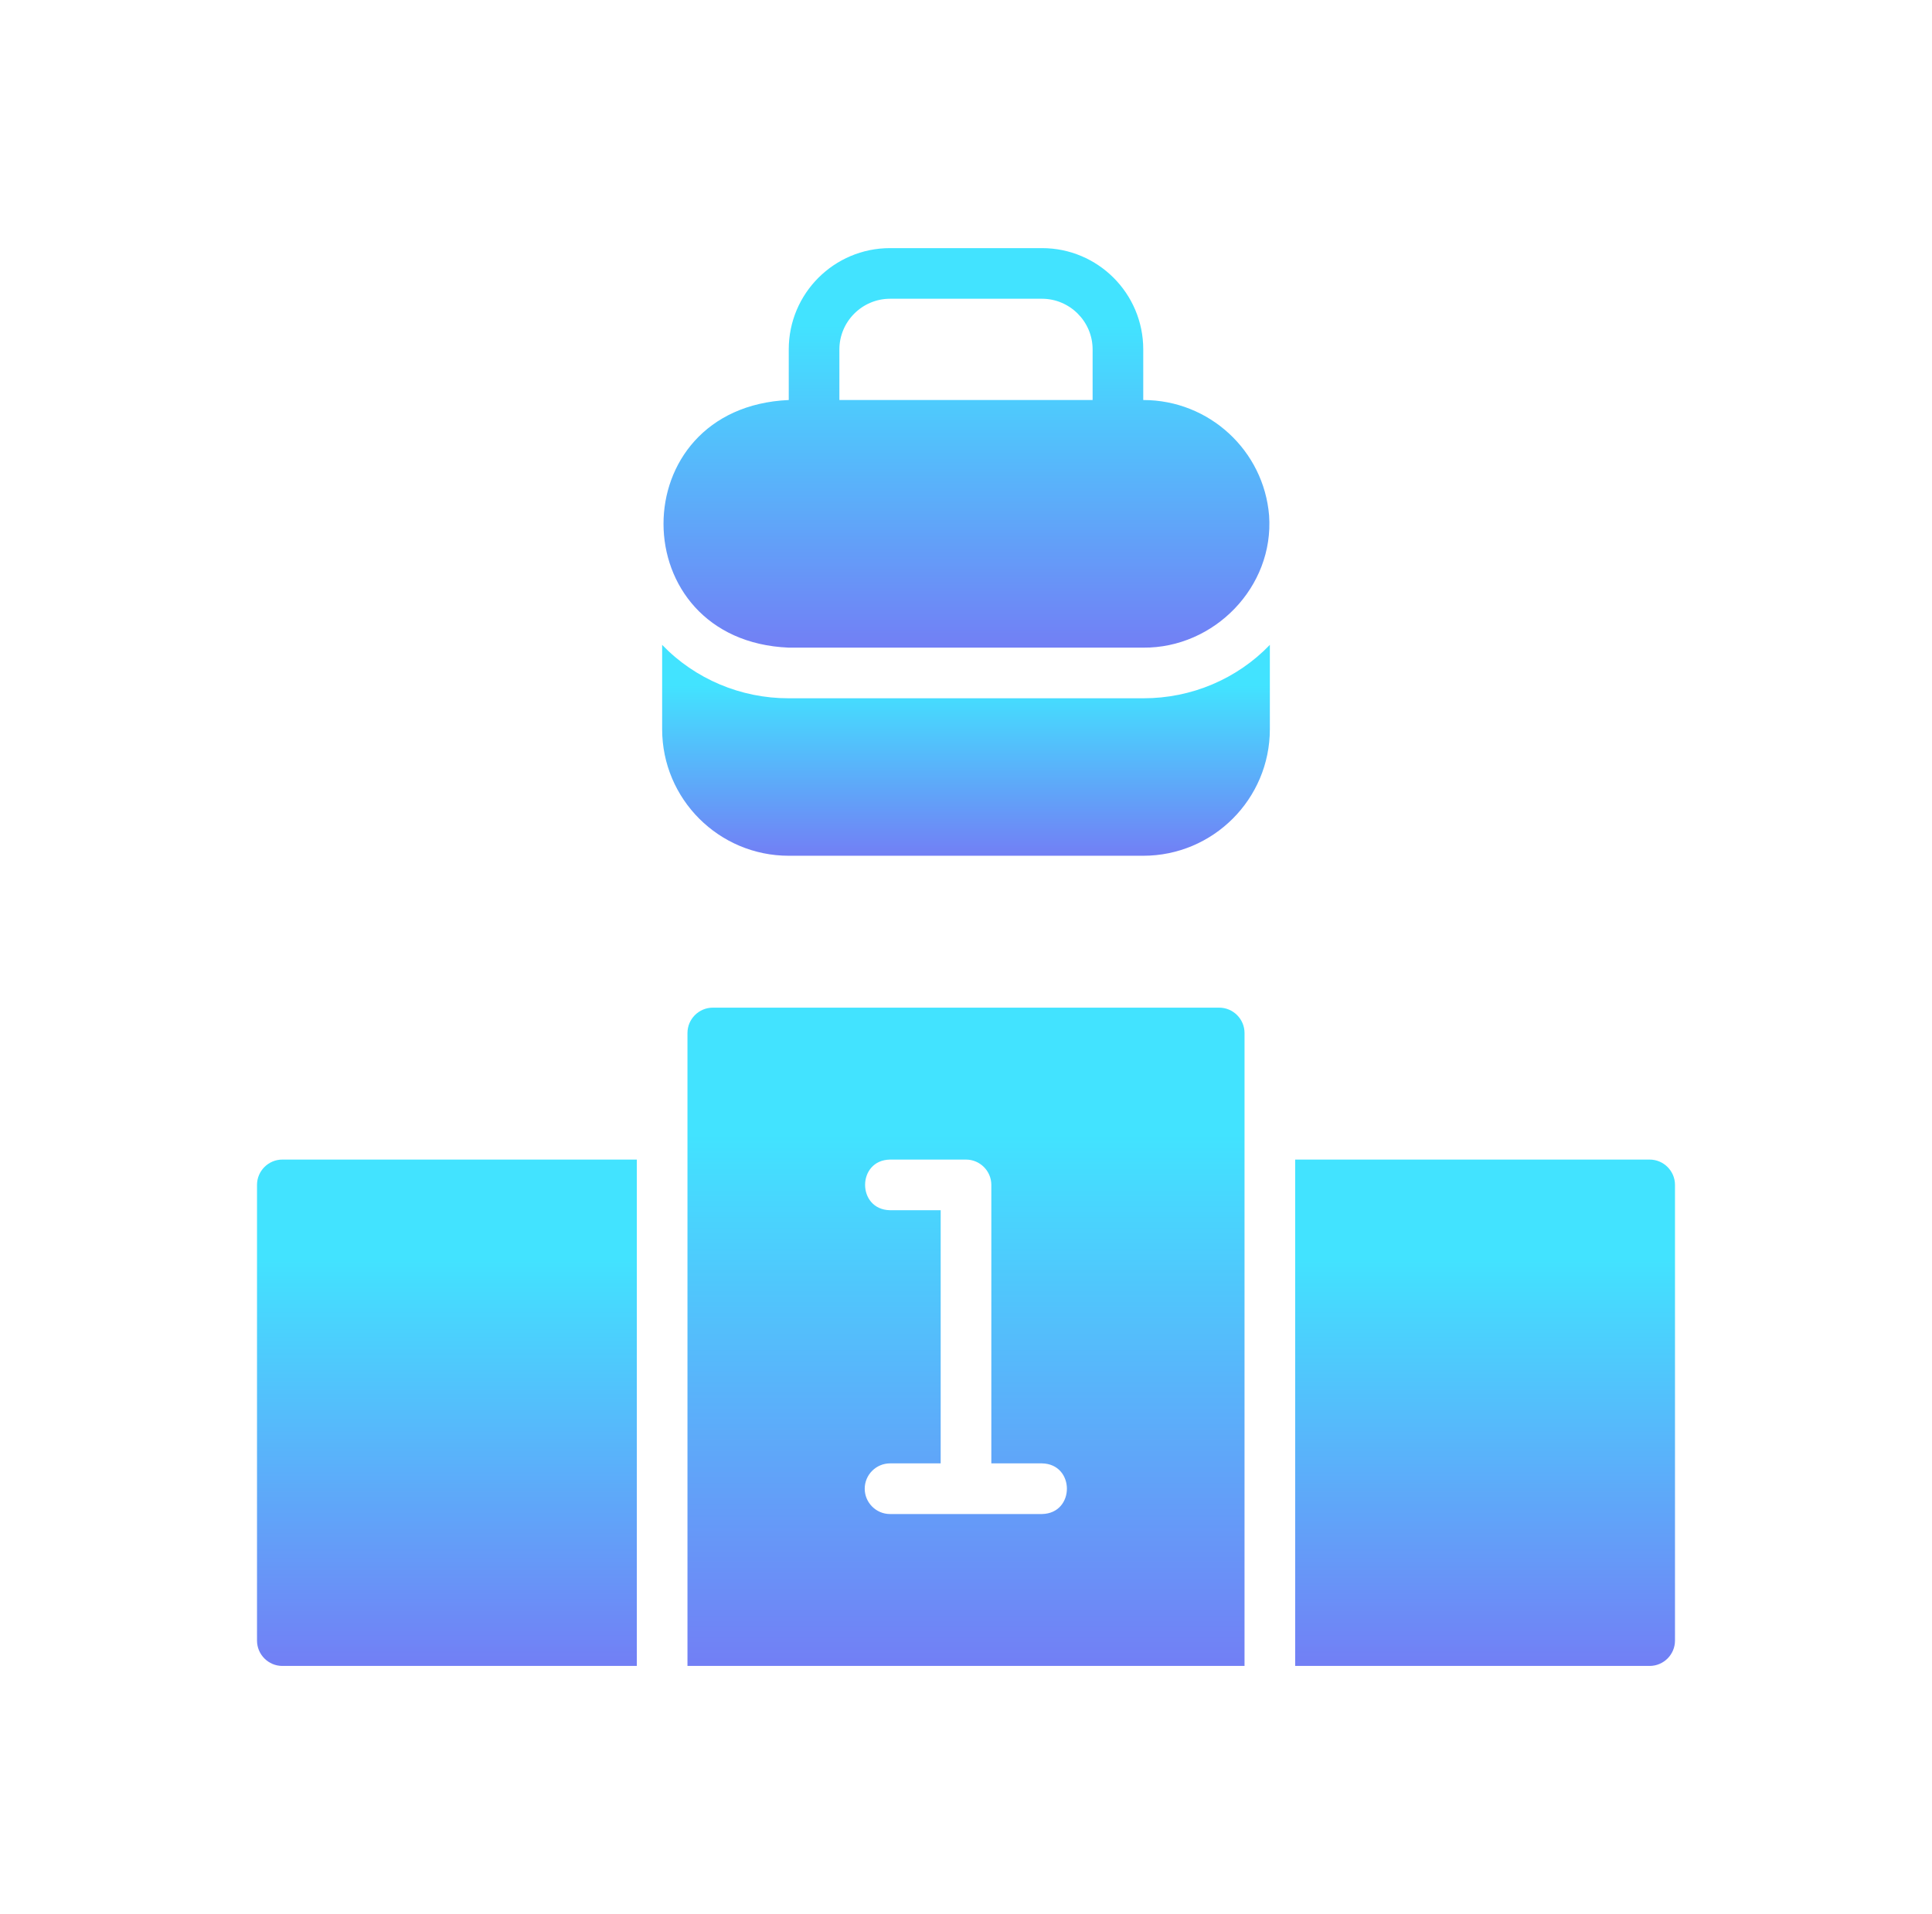 <svg width="109" height="108" viewBox="0 0 109 108" fill="none" xmlns="http://www.w3.org/2000/svg">
<g filter="url(#filter0_d_1_25)">
<path d="M14.5 52.857V78.571C14.5 79.357 15.143 80 15.929 80H35.929V51.429H15.929C15.143 51.429 14.5 52.071 14.5 52.857Z" fill="url(#paint0_linear_1_25)"/>
<path d="M93.071 51.429H73.071V80H93.071C93.857 80 94.5 79.357 94.5 78.571V52.857C94.5 52.071 93.857 51.429 93.071 51.429Z" fill="url(#paint1_linear_1_25)"/>
<path d="M68.786 42.857H40.214C39.429 42.857 38.786 43.5 38.786 44.286V80H70.214V44.286C70.214 43.5 69.571 42.857 68.786 42.857ZM58.786 71.429H50.214C49.429 71.429 48.786 70.786 48.786 70C48.786 69.214 49.429 68.571 50.214 68.571H53.071V54.286H50.214C48.341 54.255 48.336 51.462 50.214 51.429H54.5C55.286 51.429 55.929 52.071 55.929 52.857V68.571H58.786C60.658 68.603 60.665 71.394 58.786 71.429Z" fill="url(#paint2_linear_1_25)"/>
<path d="M71.6 15.086C71.3 11.429 68.228 8.571 64.5 8.571V5.714C64.5 2.557 61.943 0 58.786 0H50.214C47.057 0 44.5 2.557 44.5 5.714V8.571C35.056 8.987 35.102 22.155 44.5 22.543C44.5 22.543 64.5 22.543 64.5 22.543C68.499 22.577 71.887 19.119 71.6 15.086ZM47.357 8.571V5.714C47.357 4.143 48.643 2.857 50.214 2.857H58.786C60.357 2.857 61.643 4.143 61.643 5.714V8.571H47.357Z" fill="url(#paint3_linear_1_25)"/>
<path d="M64.5 25.4H44.5C41.803 25.407 39.208 24.312 37.357 22.386V27.143C37.357 31.086 40.557 34.286 44.5 34.286H64.5C68.443 34.286 71.643 31.086 71.643 27.143V22.386C69.795 24.309 67.21 25.408 64.5 25.4Z" fill="url(#paint4_linear_1_25)"/>
</g>
<defs>
<filter id="filter0_d_1_25" x="0.5" y="0" width="108" height="108" filterUnits="userSpaceOnUse" color-interpolation-filters="sRGB">
<feFlood flood-opacity="0" result="BackgroundImageFix"/>
<feColorMatrix in="SourceAlpha" type="matrix" values="0 0 0 0 0 0 0 0 0 0 0 0 0 0 0 0 0 0 127 0" result="hardAlpha"/>
<feOffset dy="14"/>
<feGaussianBlur stdDeviation="7"/>
<feComposite in2="hardAlpha" operator="out"/>
<feColorMatrix type="matrix" values="0 0 0 0 0.082 0 0 0 0 0.126 0 0 0 0 0.455 0 0 0 1 0"/>
<feBlend mode="normal" in2="BackgroundImageFix" result="effect1_dropShadow_1_25"/>
<feBlend mode="normal" in="SourceGraphic" in2="effect1_dropShadow_1_25" result="shape"/>
</filter>
<linearGradient id="paint0_linear_1_25" x1="25.214" y1="80" x2="25.214" y2="51.429" gradientUnits="userSpaceOnUse">
<stop stop-color="#727FF5"/>
<stop offset="0.807" stop-color="#42E3FF"/>
</linearGradient>
<linearGradient id="paint1_linear_1_25" x1="83.786" y1="80" x2="83.786" y2="51.429" gradientUnits="userSpaceOnUse">
<stop stop-color="#727FF5"/>
<stop offset="0.807" stop-color="#42E3FF"/>
</linearGradient>
<linearGradient id="paint2_linear_1_25" x1="54.5" y1="80" x2="54.5" y2="42.857" gradientUnits="userSpaceOnUse">
<stop stop-color="#727FF5"/>
<stop offset="0.807" stop-color="#42E3FF"/>
</linearGradient>
<linearGradient id="paint3_linear_1_25" x1="54.526" y1="22.543" x2="54.526" y2="0" gradientUnits="userSpaceOnUse">
<stop stop-color="#727FF5"/>
<stop offset="0.807" stop-color="#42E3FF"/>
</linearGradient>
<linearGradient id="paint4_linear_1_25" x1="54.5" y1="34.286" x2="54.5" y2="22.386" gradientUnits="userSpaceOnUse">
<stop stop-color="#727FF5"/>
<stop offset="0.807" stop-color="#42E3FF"/>
</linearGradient>
</defs>
</svg>
